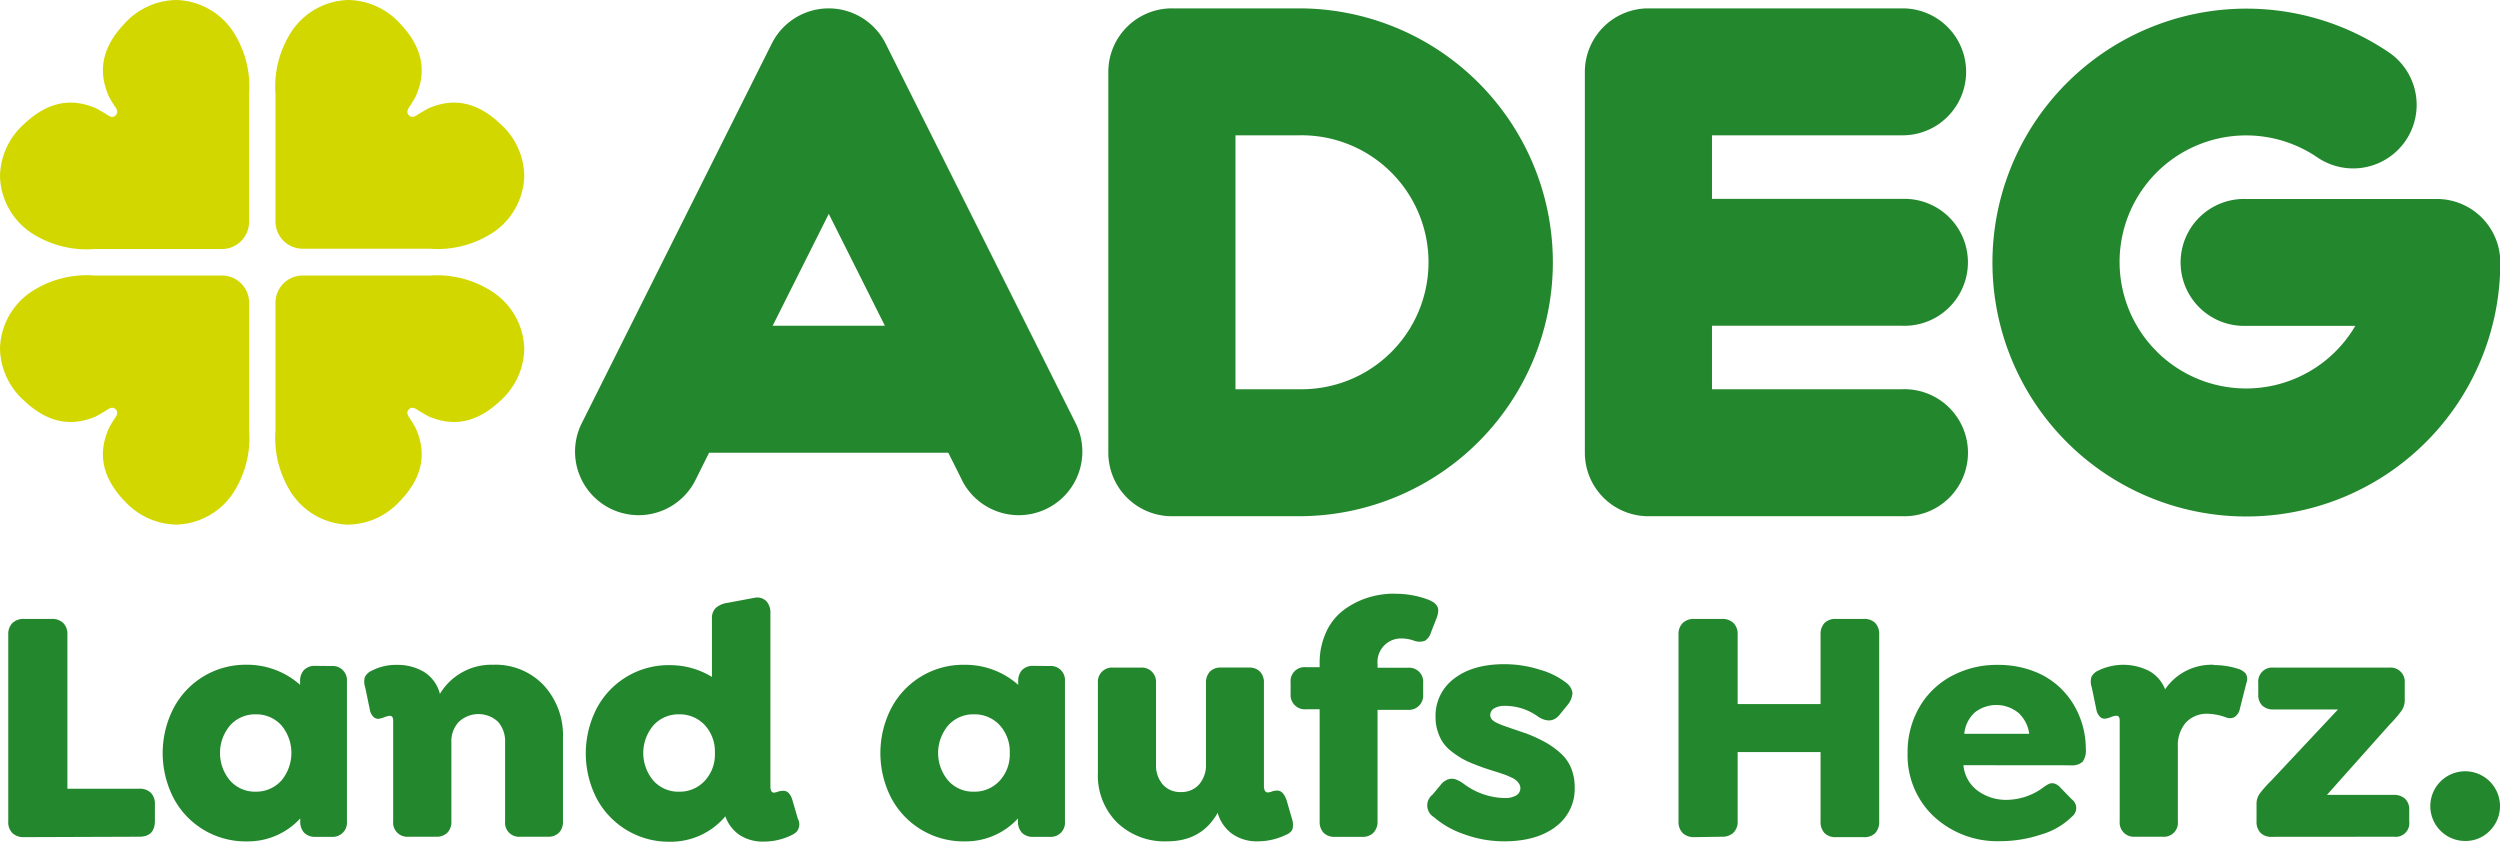 <svg xmlns="http://www.w3.org/2000/svg" viewBox="0 0 490 165">
<style>.cls-1{fill:#23872d;}.cls-2{fill:#d2d700;}</style>
<path class="cls-1"
      d="M488,162.83a6.83,6.83,0,1,0-4.84,2,6.58,6.58,0,0,0,4.84-2M469.21,164a2.67,2.67,0,0,0,3-3v-2.25a2.89,2.89,0,0,0-.8-2.18,3.11,3.11,0,0,0-2.22-.77H456.08L468.38,142a23.05,23.05,0,0,0,2.31-2.68,3.59,3.59,0,0,0,.64-2.07v-3.4a2.77,2.77,0,0,0-3-3H445.62a2.74,2.74,0,0,0-3,3v2.25a2.92,2.92,0,0,0,.77,2.18,3.05,3.05,0,0,0,2.25.77h12.61L445.17,153a22.74,22.74,0,0,0-2.32,2.62,3.49,3.49,0,0,0-.57,2V161a3.06,3.06,0,0,0,.77,2.22,2.89,2.89,0,0,0,2.18.8ZM433.9,130.3a11,11,0,0,0-9.54,4.81,7,7,0,0,0-3.21-3.64,11.19,11.19,0,0,0-9.86-.05,2.68,2.68,0,0,0-1.38,1.28,3.31,3.31,0,0,0,.07,2l.9,4.33a2.62,2.62,0,0,0,.75,1.49,1.29,1.29,0,0,0,1,.34,4.69,4.69,0,0,0,1.09-.3,3.42,3.42,0,0,1,1.06-.28c.45,0,.68.3.68.9V161a2.77,2.77,0,0,0,3,3h5.4a2.74,2.74,0,0,0,3-3V146.35a6.79,6.79,0,0,1,1.56-4.72,5.62,5.62,0,0,1,4.42-1.73,11.56,11.56,0,0,1,3.37.67,2,2,0,0,0,1.72,0,2.56,2.56,0,0,0,1.1-1.72l1.25-4.94a2.11,2.11,0,0,0-.11-1.88,3.24,3.24,0,0,0-1.52-.95,16,16,0,0,0-4.75-.73m-38,9.66a6.68,6.68,0,0,1,1.83,3.82H385a6.47,6.47,0,0,1,2-4.14,6.83,6.83,0,0,1,8.94.32M405.8,150a3.17,3.17,0,0,0,2.39-.69,3.73,3.73,0,0,0,.63-2.49,16.89,16.89,0,0,0-1.27-6.48A16.06,16.06,0,0,0,404,135a15.39,15.39,0,0,0-5.37-3.43,19.06,19.06,0,0,0-7.05-1.25,18.62,18.62,0,0,0-9.15,2.23,15.93,15.93,0,0,0-6.29,6.16,17.49,17.49,0,0,0-2.25,8.85A16.44,16.44,0,0,0,379,160a18.33,18.33,0,0,0,13.08,4.87,25.43,25.43,0,0,0,8-1.31,14.31,14.31,0,0,0,6.1-3.57,2.11,2.11,0,0,0-.13-3.34l-2.25-2.32a2.52,2.52,0,0,0-1.18-.77,1.65,1.65,0,0,0-1.06.1,6.92,6.92,0,0,0-1.16.74,12.24,12.24,0,0,1-7,2.37,9.38,9.38,0,0,1-5.78-1.79,7,7,0,0,1-2.79-5Zm-68.33,14a3.14,3.14,0,0,0,2.29-.8,3,3,0,0,0,.82-2.28V147.41h16.25V161a3.19,3.19,0,0,0,.77,2.28,3,3,0,0,0,2.25.8h5.45a3,3,0,0,0,2.25-.8,3.15,3.15,0,0,0,.77-2.28V124.39a3.12,3.12,0,0,0-.77-2.28,3,3,0,0,0-2.25-.8h-5.45a3,3,0,0,0-2.25.8,3.16,3.16,0,0,0-.77,2.28V138H340.58V124.39a3,3,0,0,0-.82-2.28,3.1,3.1,0,0,0-2.29-.8h-5.36a3.13,3.13,0,0,0-2.3.8,3.06,3.06,0,0,0-.82,2.28V161a3.09,3.09,0,0,0,.82,2.28,3.17,3.17,0,0,0,2.3.8Zm-32.64-1.91a9.17,9.17,0,0,0,3.81-7.76,9.85,9.85,0,0,0-.68-3.74,7.89,7.89,0,0,0-2-2.88,16,16,0,0,0-2.92-2.14,29.05,29.05,0,0,0-3.79-1.77l-2.29-.78-2.06-.71c-.46-.16-.94-.36-1.44-.59a3.11,3.11,0,0,1-1.06-.72,1.28,1.28,0,0,1-.31-.86,1.52,1.52,0,0,1,.77-1.3,3.91,3.91,0,0,1,2.12-.49,11,11,0,0,1,6.58,2.18q2.58,1.58,4.21-.55l1.38-1.7a4.11,4.11,0,0,0,1.06-2.47,3.06,3.06,0,0,0-1.25-2,15.09,15.09,0,0,0-5.22-2.57,23.07,23.07,0,0,0-6.89-1.06q-6.16,0-9.82,2.81a9.06,9.06,0,0,0-3.66,7.59,8.68,8.68,0,0,0,.4,2.7,8.79,8.79,0,0,0,1,2.18,7.64,7.64,0,0,0,1.67,1.77,18.12,18.12,0,0,0,2,1.38,16.75,16.75,0,0,0,2.37,1.12q1.46.58,2.43.9c.64.22,1.49.48,2.56.81l1.27.44c.29.11.65.27,1.08.47a4.28,4.28,0,0,1,1,.58,3,3,0,0,1,.58.67,1.57,1.57,0,0,1,.26.85,1.63,1.63,0,0,1-.81,1.45,4.23,4.23,0,0,1-2.28.51,13.71,13.71,0,0,1-8.15-2.89,6.51,6.51,0,0,0-1.46-.77,2.32,2.32,0,0,0-1.45,0,3.19,3.19,0,0,0-1.49,1.11l-1.57,1.89a2.67,2.67,0,0,0,.25,4.4,17.83,17.83,0,0,0,5.91,3.35,22.71,22.71,0,0,0,7.9,1.4q6.25,0,10.06-2.84m-31.57-45.7a17.07,17.07,0,0,0-5.38.83,15.89,15.89,0,0,0-4.67,2.44,11.11,11.11,0,0,0-3.37,4.3,14.25,14.25,0,0,0-1.26,6.1v.74h-2.69a2.74,2.74,0,0,0-3,3v2.25a2.79,2.79,0,0,0,3,3h2.69V161a3.11,3.11,0,0,0,.77,2.22,2.92,2.92,0,0,0,2.19.8H267a2.92,2.92,0,0,0,2.19-.8A3.11,3.11,0,0,0,270,161V139.13h5.94a2.8,2.8,0,0,0,3-3v-2.25a2.75,2.75,0,0,0-3-3H270v-.74a4.61,4.61,0,0,1,4.81-5,7.25,7.25,0,0,1,2.38.45,3.09,3.09,0,0,0,2.09,0,2.82,2.82,0,0,0,1.18-1.61l1.13-2.89a4.26,4.26,0,0,0,.3-1.34,1.65,1.65,0,0,0-.24-1,2.67,2.67,0,0,0-.64-.66,6,6,0,0,0-1-.53,18.16,18.16,0,0,0-6.7-1.18m-21.14,40.45c-.48-1.35-1.16-2-2.06-1.86a2.89,2.89,0,0,0-.83.17,2.67,2.67,0,0,1-.74.18c-.54,0-.81-.42-.81-1.25V133.86a3.06,3.06,0,0,0-.77-2.22,2.89,2.89,0,0,0-2.18-.8h-5.46a2.89,2.89,0,0,0-2.18.8,3.11,3.11,0,0,0-.77,2.22v15.92a5.77,5.77,0,0,1-1.33,3.95,4.57,4.57,0,0,1-3.61,1.51,4.5,4.5,0,0,1-3.54-1.49,5.73,5.73,0,0,1-1.31-3.9v-16a2.79,2.79,0,0,0-3-3h-5.39a2.77,2.77,0,0,0-3,3v17.63a13,13,0,0,0,3.74,9.72,13.4,13.4,0,0,0,9.84,3.7q6.76,0,9.89-5.59a7.6,7.6,0,0,0,2.87,4.14,8.33,8.33,0,0,0,4.93,1.45,12.64,12.64,0,0,0,5.68-1.32,2.2,2.2,0,0,0,1.17-1,3.58,3.58,0,0,0-.08-2.09ZM185.85,153a8.38,8.38,0,0,1,0-10.82,6.54,6.54,0,0,1,5.06-2.17,6.68,6.68,0,0,1,5,2.09,7.65,7.65,0,0,1,2,5.49,7.57,7.57,0,0,1-2,5.46,6.64,6.64,0,0,1-5,2.12,6.51,6.51,0,0,1-5.06-2.17m16.68-22.49a2.92,2.92,0,0,0-2.19.8,3.11,3.11,0,0,0-.77,2.22v.7A15.61,15.61,0,0,0,189,130.3a15.9,15.9,0,0,0-14.33,8.54,19.24,19.24,0,0,0,0,17.54A16,16,0,0,0,189,164.91a13.92,13.92,0,0,0,10.53-4.5V161a3.11,3.11,0,0,0,.77,2.22,2.92,2.92,0,0,0,2.19.8h3.24a2.77,2.77,0,0,0,3-3V133.54a2.77,2.77,0,0,0-3-3ZM128.06,153a8.38,8.38,0,0,1,0-10.82,6.56,6.56,0,0,1,5.06-2.17,6.68,6.68,0,0,1,5,2.09,7.65,7.65,0,0,1,2,5.49,7.57,7.57,0,0,1-2,5.46,6.63,6.63,0,0,1-5,2.12,6.52,6.52,0,0,1-5.06-2.17m27.27,3.87c-.4-1.37-1.09-2-2.05-1.86a3.23,3.23,0,0,0-.84.17,2.93,2.93,0,0,1-.74.18c-.47,0-.7-.42-.7-1.25V120.18a3.34,3.34,0,0,0-.8-2.36,2.56,2.56,0,0,0-2.28-.66l-5.33,1a4.34,4.34,0,0,0-2.3,1,2.74,2.74,0,0,0-.75,2.09v11.43a15.64,15.64,0,0,0-8.29-2.31,15.9,15.9,0,0,0-14.33,8.54,19.32,19.32,0,0,0,0,17.54,16,16,0,0,0,14.32,8.53A14,14,0,0,0,142.17,160a7.33,7.33,0,0,0,2.82,3.68,8.29,8.29,0,0,0,4.63,1.27,12.33,12.33,0,0,0,5.65-1.32,3.49,3.49,0,0,0,.9-.64,2.25,2.25,0,0,0,.22-2.48ZM86.22,136a7.08,7.08,0,0,0-3.11-4.3,10,10,0,0,0-5.3-1.38,10.17,10.17,0,0,0-4.91,1.12,2.67,2.67,0,0,0-1.39,1.28,3.31,3.31,0,0,0,.07,2l.9,4.33a2.62,2.62,0,0,0,.75,1.49,1.29,1.29,0,0,0,1,.34,4.69,4.69,0,0,0,1.09-.3,3.49,3.49,0,0,1,1.06-.28c.45,0,.68.3.68.9V161a2.77,2.77,0,0,0,3,3h5.39a3,3,0,0,0,2.23-.79,3,3,0,0,0,.79-2.23V145.48a5.52,5.52,0,0,1,1.46-4,5.62,5.62,0,0,1,7.69,0,5.74,5.74,0,0,1,1.38,4V161a2.74,2.74,0,0,0,3,3h5.39a2.89,2.89,0,0,0,2.18-.8,3.06,3.06,0,0,0,.77-2.22V144.65a14.44,14.44,0,0,0-3.79-10.36,13,13,0,0,0-9.88-4A11.77,11.77,0,0,0,86.22,136M45.1,153a8.38,8.38,0,0,1,0-10.82,6.54,6.54,0,0,1,5-2.17,6.65,6.65,0,0,1,5,2.09,8.45,8.45,0,0,1,0,10.95,6.66,6.66,0,0,1-5,2.12,6.5,6.5,0,0,1-5-2.17m16.68-22.49a2.92,2.92,0,0,0-2.19.8,3.11,3.11,0,0,0-.77,2.22v.7a15.61,15.61,0,0,0-10.53-3.94A15.9,15.9,0,0,0,34,138.84a19.24,19.24,0,0,0,0,17.54,15.92,15.92,0,0,0,14.32,8.53,13.92,13.92,0,0,0,10.53-4.5V161a3.11,3.11,0,0,0,.77,2.22,2.92,2.92,0,0,0,2.19.8H65a2.79,2.79,0,0,0,3-3V133.54a2.79,2.79,0,0,0-3-3ZM27.28,164q3.07,0,3.08-3.08v-3.25a3.11,3.11,0,0,0-.79-2.28,3.08,3.08,0,0,0-2.29-.8H13.21V124.39a3.05,3.05,0,0,0-.81-2.28,3.14,3.14,0,0,0-2.3-.8H4.74a3.13,3.13,0,0,0-2.3.8,3.06,3.06,0,0,0-.82,2.28V161a3,3,0,0,0,.82,2.29,3.17,3.17,0,0,0,2.3.79Z"/>
<path class="cls-2"
      d="M24.28,98.07c-5.26-5.6-4.5-10.51-3-14,.2-.46.67-1.23,1-1.74s1.13-1.37.39-2.11-1.6.1-2.11.39-1.29.76-1.74,1c-3.51,1.5-8.42,2.25-14-3A14,14,0,0,1,0,68.28a13.81,13.81,0,0,1,6-11A19.79,19.79,0,0,1,18.51,54h25a5.33,5.33,0,0,1,5.32,5.31v25a19.84,19.84,0,0,1-3.26,12.51,13.79,13.79,0,0,1-11,6,14,14,0,0,1-10.27-4.76"/>
<path class="cls-2"
      d="M78.54,98.07c5.26-5.6,4.51-10.51,3-14-.2-.46-.67-1.23-1-1.74s-1.13-1.37-.39-2.11,1.6.1,2.11.39,1.28.76,1.74,1c3.51,1.5,8.42,2.25,14-3a14,14,0,0,0,4.76-10.26,13.81,13.81,0,0,0-6-11A19.81,19.81,0,0,0,84.31,54h-25A5.33,5.33,0,0,0,54,59.32v25a19.81,19.81,0,0,0,3.25,12.51,13.81,13.81,0,0,0,11,6,14,14,0,0,0,10.26-4.76"/>
<path class="cls-2"
      d="M24.28,4.76c-5.26,5.6-4.5,10.51-3,14,.2.45.67,1.23,1,1.74s1.13,1.37.39,2.11-1.6-.1-2.11-.39-1.29-.76-1.74-1c-3.51-1.5-8.42-2.26-14,3A14,14,0,0,0,0,34.55a13.79,13.79,0,0,0,6,11,19.81,19.81,0,0,0,12.5,3.26h25a5.33,5.33,0,0,0,5.32-5.32v-25A19.81,19.81,0,0,0,45.56,6a13.79,13.79,0,0,0-11-6A14,14,0,0,0,24.28,4.76"/>
<path class="cls-2"
      d="M78.54,4.76c5.26,5.6,4.51,10.51,3,14-.2.45-.67,1.23-1,1.74s-1.13,1.37-.39,2.11,1.6-.1,2.11-.39,1.28-.76,1.74-1c3.51-1.5,8.42-2.26,14,3a14,14,0,0,1,4.76,10.27,13.79,13.79,0,0,1-6,11,19.84,19.84,0,0,1-12.51,3.26h-25A5.33,5.33,0,0,1,54,43.5v-25A19.79,19.79,0,0,1,57.26,6a13.81,13.81,0,0,1,11-6A14,14,0,0,1,78.54,4.76"/>
<path class="cls-1"
      d="M173.57,8.52a12.47,12.47,0,0,0-22.29,0L113.91,83.18a12.46,12.46,0,0,0,22.28,11.15l2.79-5.6h46.88c1.75,3.47,2.8,5.6,2.8,5.6a12.46,12.46,0,0,0,22.28-11.15ZM151.44,63.85l11-21.93c3.45,6.87,7.32,14.59,11,21.93ZM254.6,1.64H229.7a12.46,12.46,0,0,0-12.47,12.45V88.73a12.46,12.46,0,0,0,12.47,12.45h24.89a49.77,49.77,0,1,0,0-99.54m0,74.65H242.15V26.52H254.6a24.89,24.89,0,1,1,0,49.77M372.92,26.52a12.44,12.44,0,1,0,0-24.88H323.09a12.46,12.46,0,0,0-12.46,12.45V88.73a12.45,12.45,0,0,0,12.46,12.45h49.83a12.45,12.45,0,1,0,0-24.89H335.55V63.85h37.37a12.44,12.44,0,1,0,0-24.87H335.55V26.52ZM477.56,39H440.19a12.44,12.44,0,1,0,0,24.87h21.45a24.8,24.8,0,1,1-7.52-33.08,12.45,12.45,0,1,0,13.94-20.63,49.77,49.77,0,1,0,22,41.27A12.44,12.44,0,0,0,477.56,39"/>
</svg>
